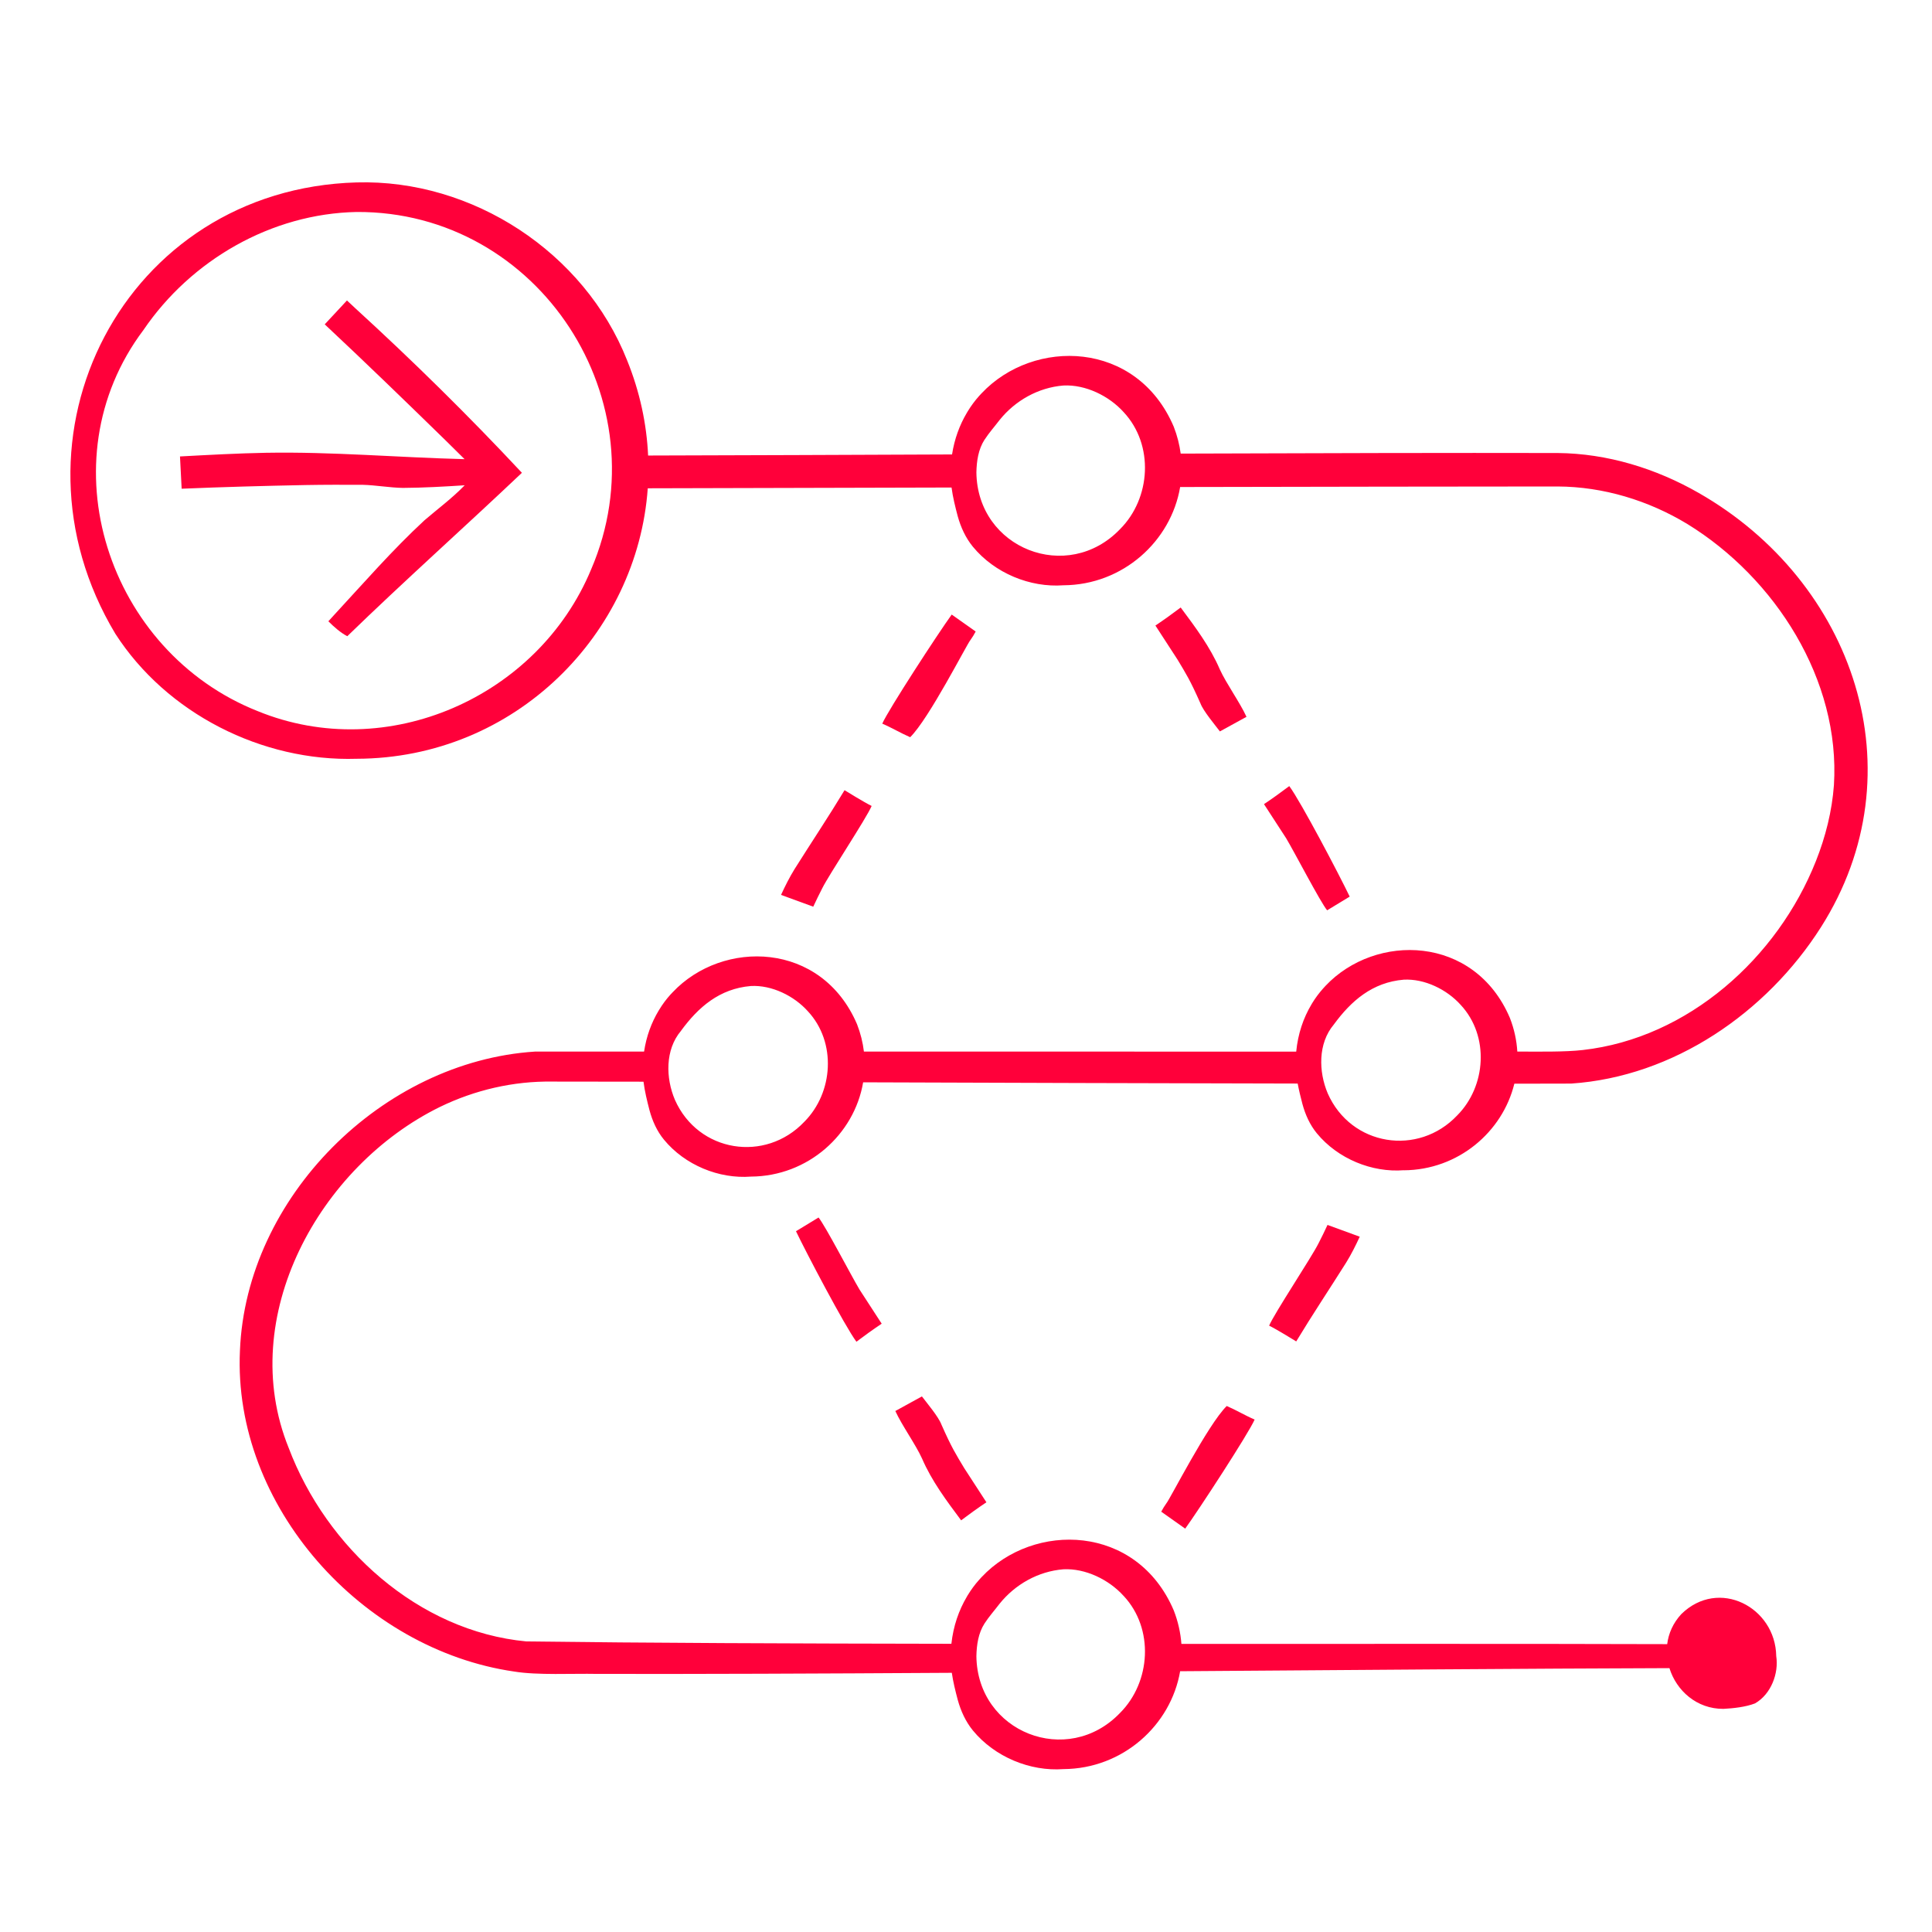 <?xml version="1.0" encoding="UTF-8"?><svg xmlns="http://www.w3.org/2000/svg" id="Ebene_1" viewBox="0 0 500 500"><defs><style>.cls-1{fill:#ff003a;}</style></defs><path class="cls-1" d="M300.52,391.22l6.21,4.39c3.52-4.87,16.42-24.66,17.97-28.23-2.44-1.04-4.79-2.46-7.22-3.51-4.86,4.76-14.74,24.2-15.61,25.17-.5.69-.94,1.42-1.34,2.18Z"/><path class="cls-1" d="M328.45,343.08c1.83.87,7.01,4.08,7.01,4.08,4.17-6.9,8.61-13.55,12.93-20.41,1.3-2.1,2.45-4.39,3.51-6.69l-8.34-3.05c-.75,1.63-1.54,3.23-2.34,4.79-1.71,3.46-11.46,18.15-12.77,21.28Z"/><path class="cls-1" d="M349.3,232.04c-2.57-5.39-12.64-24.58-15.64-28.6-2.02,1.53-4.44,3.27-6.54,4.67.79,1.21,4.88,7.51,5.74,8.84,2.18,3.64,8.8,16.42,10.6,18.64l5.84-3.55Z"/><path class="cls-1" d="M315.71,189.29l6.88-3.78c-1.7-3.72-5.24-8.62-6.9-12.27-2.51-5.83-6.35-10.95-10.13-16.02-2.02,1.53-4.44,3.27-6.54,4.67.79,1.21,4.88,7.51,5.74,8.84,2.18,3.64,3.21,5.2,5.92,11.32.72,1.95,3.83,5.65,5.03,7.24Z"/><path class="cls-1" d="M206,318.64c2.57,5.39,12.64,24.58,15.64,28.6,2.02-1.53,4.44-3.27,6.54-4.67-.79-1.21-4.88-7.51-5.74-8.84-2.18-3.64-8.8-16.42-10.6-18.64l-5.84,3.55Z"/><path class="cls-1" d="M238.59,361.39l-6.88,3.78c1.7,3.72,5.24,8.62,6.9,12.27,2.51,5.83,6.35,10.95,10.13,16.02,2.02-1.53,4.44-3.27,6.54-4.67-.79-1.21-4.88-7.51-5.74-8.84-2.18-3.64-3.21-5.2-5.92-11.32-.72-1.95-3.83-5.65-5.03-7.24Z"/><path class="cls-1" d="M363.29,302.87c14.07-.08,25.56-9.9,28.62-22.41,4.96,0,9.88-.01,14.71-.03,26.5-1.79,50.55-18.34,64.62-40.44,25.62-40.3,8.48-89.52-31.62-112.42-11.06-6.34-23.68-10.22-36.49-10.33-27.16-.06-61.24.02-97.57.15-.31-2.31-.89-4.64-1.8-6.97-9.56-22.39-36.23-22.98-49.73-8.63-.05.05-.1.11-.15.16-.16.18-.33.35-.49.53-1.11,1.24-2.07,2.55-2.91,3.92-.02.04-.05.08-.07.12-.07.12-.14.23-.21.35-1.86,3.14-3.19,6.73-3.81,10.74-26.92.11-53.7.22-78.66.28-.37-8.15-2.12-16.45-5.44-24.65-11.06-27.95-40.02-46.89-70.01-46.03C32.13,48.91-.73,113.02,29.83,163.98c13.29,20.69,38.02,33.16,62.46,32.39,41.07-.09,72.69-32.37,75.35-70,24.91-.06,51.7-.13,78.62-.2.33,2.48.94,4.94,1.59,7.4.79,2.85,2.03,5.6,3.92,7.91,5.66,6.87,14.83,10.63,23.44,9.99,15.42-.08,27.85-11.43,30.21-25.43,36.48-.07,70.64-.13,97.68-.14,11.82.05,23.49,3.6,33.58,9.71,22.73,13.96,39.64,40.35,37.94,67.57-.49,6.73-2.17,13.39-4.66,19.66-9.93,25.06-33.06,45.83-60.31,48.9-4.52.53-11.47.42-16.97.4-.17-2.87-.79-5.79-1.92-8.7-9.16-21.5-34.77-22.05-47.74-8.28-.09.1-.18.2-.27.3-.11.12-.23.25-.34.37-1.04,1.17-1.96,2.4-2.75,3.69-.05.09-.11.17-.16.26-.03.05-.06.1-.08.14-2.1,3.5-3.51,7.6-3.96,12.24-36.3,0-74.66-.01-111.88-.02-.28-2.34-.86-4.7-1.77-7.05-9.16-21.5-34.77-22.05-47.74-8.28-.1.11-.2.22-.3.32-.1.11-.21.23-.32.34-1.05,1.17-1.97,2.41-2.76,3.71-.05.08-.1.16-.15.24-.03.05-.06.11-.1.16-1.84,3.07-3.16,6.61-3.75,10.56-9.66,0-19.11,0-28.27.01-39.44,2.56-74.73,37.64-76.32,77.38-1.88,40.26,31.7,77.39,70.96,83.06,6.02,1,15.27.48,21.32.61,25.24.06,57.41-.07,91.95-.28.34,2.35.92,4.68,1.54,7.02.79,2.85,2.03,5.6,3.92,7.91,5.66,6.87,14.83,10.63,23.44,9.99,15.39-.09,27.8-11.38,30.19-25.33,45.52-.33,90.84-.69,126.63-.8,1.81,5.82,7.06,10.58,13.97,10.54,2.53-.13,5.74-.47,8.17-1.41,4.17-2.37,6.19-7.81,5.5-12.23-.19-12.72-14.93-20.34-24.56-10.89-2.15,2.32-3.32,5.03-3.66,7.78-36.42-.11-80.73-.06-125.72-.06-.22-2.86-.85-5.77-1.98-8.67-9.56-22.39-36.24-22.98-49.73-8.62-.05.05-.09.1-.14.15-.17.18-.34.36-.5.55-1.11,1.24-2.07,2.55-2.9,3.91-.03.04-.05.08-.08.12-.07.11-.13.23-.2.35-2.08,3.51-3.5,7.58-4,12.18-40.63-.06-79.16-.21-109.98-.61-28.03-2.64-51.78-24.28-61.53-50.09-13.72-33.87,7.97-72.96,39.17-88.25,9.02-4.38,18.99-6.69,29.02-6.55,7.71,0,15.61.02,23.64.03.31,2.48.91,4.92,1.55,7.39.74,2.74,1.92,5.4,3.74,7.61,5.43,6.6,14.26,10.2,22.52,9.56,14.8-.09,26.76-10.96,29.03-24.4,37.17.12,75.53.26,112.46.32.33,1.76.76,3.51,1.22,5.27.74,2.74,1.92,5.4,3.74,7.61,5.44,6.6,14.26,10.2,22.52,9.55ZM254.8,113.8c1.17-1.81,2.6-3.4,3.89-5.1,4.04-5.03,9.99-8.4,16.52-8.93,5.71-.29,11.79,2.67,15.59,6.89,7.94,8.5,7.03,22.31-.92,30.27-13.6,14.21-36.96,5.05-37.19-14.68.06-2.92.5-5.96,2.1-8.45ZM37.13,85.4c12.31-18.1,33.09-30.11,55.16-30.54,47.28-.26,79.35,49.16,60.69,92.51-13.75,33.08-52.82,50.35-86.28,36.67-38.71-15.33-55.13-64.71-29.57-98.64ZM290.8,413.02c7.94,8.5,7.03,22.31-.92,30.27-13.6,14.22-36.96,5.05-37.19-14.68.06-2.93.5-5.96,2.1-8.45,1.17-1.81,2.6-3.4,3.89-5.1,4.04-5.03,9.99-8.4,16.52-8.93,5.71-.29,11.79,2.67,15.59,6.89ZM378.04,260.08c7.48,8.05,6.57,21.07-.92,28.59-10.08,10.67-27.46,7.96-33.5-5.69-2.39-5.64-2.55-12.94,1.56-17.82,4.49-6.14,9.99-10.94,18.11-11.62,5.4-.29,11.17,2.54,14.75,6.54ZM176.22,266.8c4.49-6.15,9.99-10.94,18.11-11.62,5.4-.29,11.17,2.54,14.75,6.54,7.48,8.05,6.57,21.07-.92,28.59-10.08,10.66-27.46,7.96-33.5-5.69-2.39-5.64-2.55-12.94,1.56-17.81Z"/><path class="cls-1" d="M79.06,125.53c4.92-.09,9.87-.08,14.81-.06,3.35.08,7.03.75,10.4.8,5.31-.03,10.7-.34,15.99-.68-.08.08-.13.13-.13.13-3.16,3.26-6.85,5.98-10.29,8.94-8.32,7.7-15.77,16.28-23.46,24.59l-1.4,1.54c1.39,1.4,3.23,3.02,4.9,3.86,14.65-14.23,30.31-28.19,45.19-42.29-13.81-14.79-28.24-28.98-43.18-42.64l-2.1-1.96c-.97,1-2.89,3.16-3.87,4.16l-1.88,2.02c10.55,9.87,20.93,19.94,31.27,30.03,1.64,1.62,3.29,3.23,4.92,4.86-17.13-.43-34.25-1.95-51.38-1.65-7.41.14-14.86.55-22.27.95.12,2.47.31,5.88.43,8.35,10.71-.45,21.36-.74,32.05-.95Z"/><path class="cls-1" d="M252.51,163.44l-6.21-4.39c-3.52,4.87-16.42,24.66-17.97,28.23,2.44,1.04,4.79,2.46,7.22,3.51,4.86-4.76,14.74-24.2,15.61-25.17.5-.69.94-1.42,1.34-2.18Z"/><path class="cls-1" d="M225.58,208.58c-1.83-.87-7.01-4.08-7.01-4.08-4.17,6.9-8.61,13.55-12.93,20.41-1.3,2.1-2.45,4.39-3.51,6.69l8.34,3.05c.75-1.63,1.54-3.23,2.34-4.79,1.71-3.46,11.46-18.15,12.77-21.28Z"/></svg>